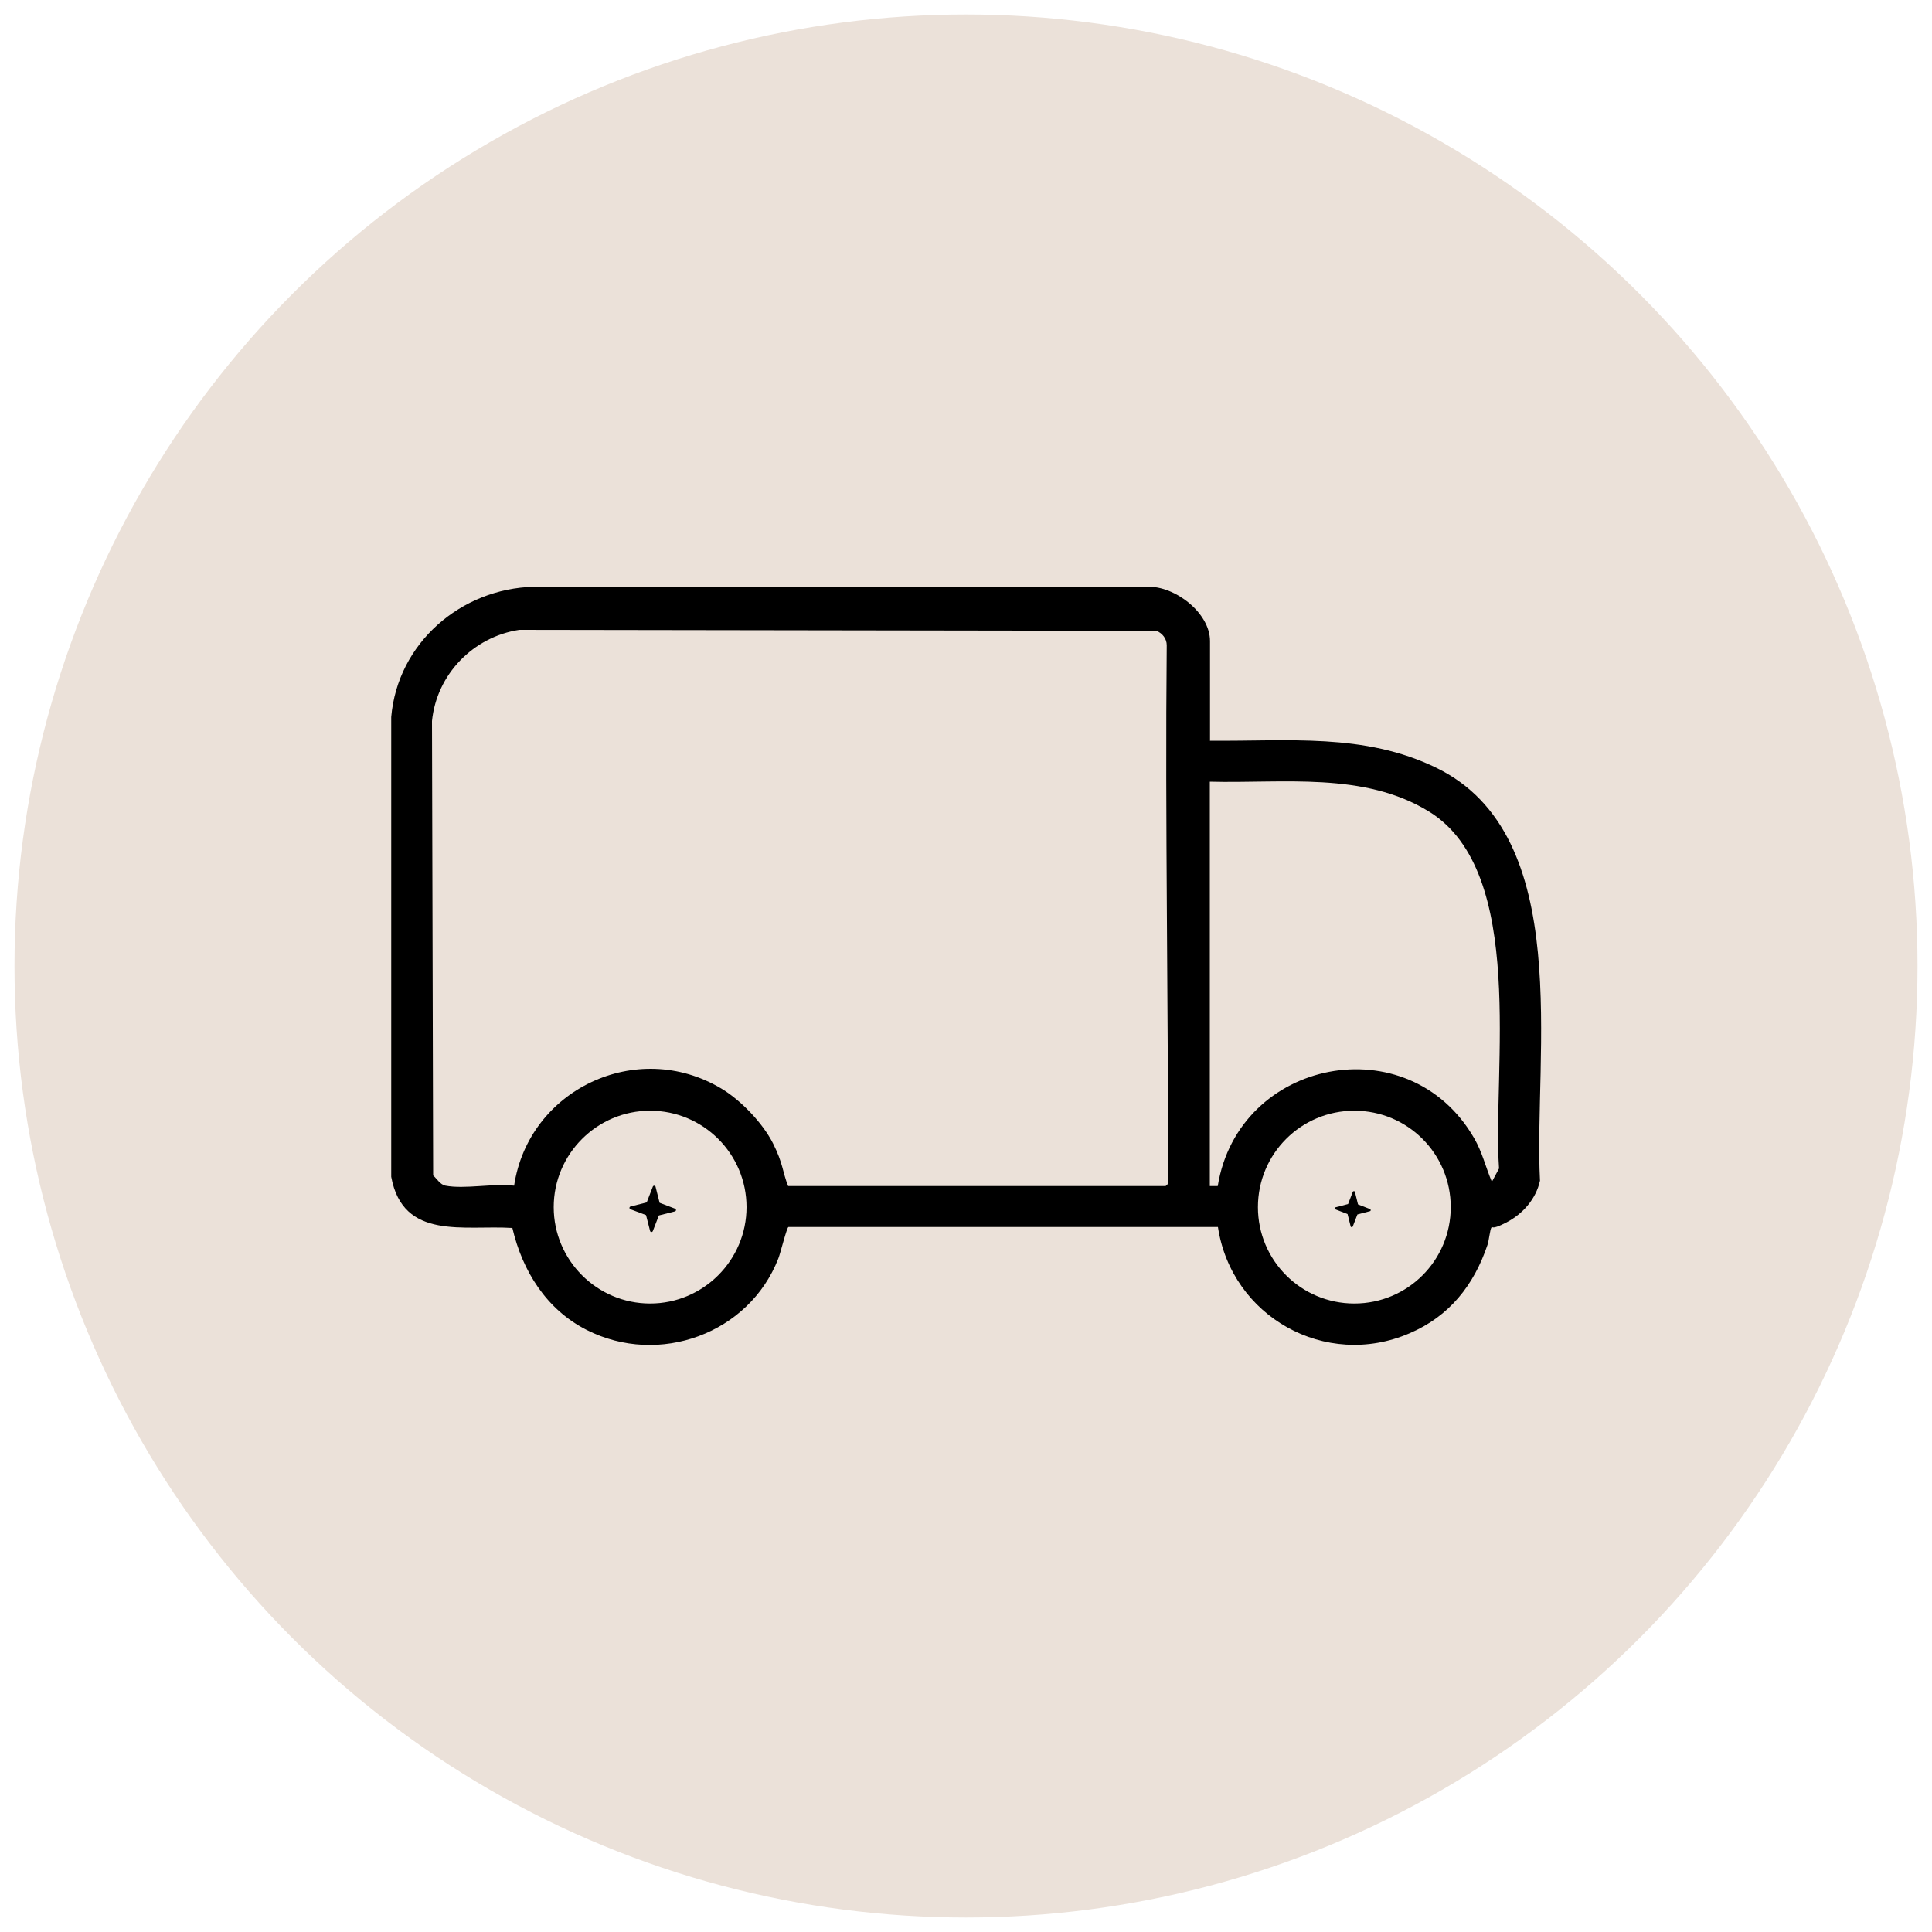 <svg viewBox="0 0 1000 1000" version="1.1" xmlns="http://www.w3.org/2000/svg" id="Ebene_1">
  
  <defs>
    <style>
      .st0 {
        fill: #ebe1d9;
      }

      .st1 {
        fill-rule: evenodd;
      }
    </style>
  </defs>
  <circle r="492.5" cy="500" cx="500" class="st0"></circle>
  <path d="M697.8,623.1l2.4-6.2c.2-.5,1-.5,1.1,0l1.6,6.5s0,0,0,0l6.2,2.4c.5.2.5,1,0,1.1l-6.5,1.7s0,0,0,0l-2.4,6.2c-.2.5-1,.5-1.1,0l-1.6-6.4s0,0,0,0l-6.2-2.4c-.5-.2-.5-1,0-1.1l6.5-1.7s0,0,0,0Z" class="st1"></path>
  <path d="M334.8,622.2l3.1-8c.3-.7,1.2-.6,1.4,0l2.1,8.3c0,0,0,0,.1.1l7.9,3c.7.3.6,1.2,0,1.4l-8.3,2.1c0,0,0,0-.1.1l-3.1,8c-.3.7-1.2.6-1.4,0l-2.1-8.2c0,0,0,0-.1-.1l-8-3c-.7-.3-.6-1.2,0-1.4l8.3-2.1c0,0,0,0,.1-.1Z" class="st1"></path>
  <path d="M626.2,383.4c40.3.4,79.8-4.2,117.2,14,72.1,35,50.3,148.9,53.7,213.7-2.1,9.6-9,17.3-17.5,21.7s-6.8,1.5-7.6,2.5-1.3,6.9-2.1,9.1c-7,20.8-19.7,36.9-40.3,45.7-43.5,18.8-92.2-8.6-99.2-55h-222.3c-.8,0-4.2,13.7-5.2,16.2-15.2,39.1-61.9,56-99.2,37.1-20.9-10.6-33.3-30.5-38.5-52.8-25-1.6-56.6,6.6-62.7-26.5v-238c3.3-38.2,36-66.5,73.9-67.4h317.5c14.2-.5,32.4,13.5,32.4,28.1v51.5ZM407.9,613.9h195.4c1.1-.8,1.2-.9,1.2-2.2.3-92.5-1.5-185.1-.6-277.7,0-3.4-2.2-6.2-5.3-7.5l-329.8-.5c-23.9,3.6-42.8,23.1-45.2,47.2l.6,235.2c1.9,1.7,3.7,4.8,6.4,5.3,9.8,1.9,25.1-1.3,35.5,0,7.5-49.8,63.5-76.4,107.2-50.3,10.1,6,21.5,17.9,26.8,28.4s4.9,14.8,7.8,22ZM626.2,404.7v209.2h4.1c10.7-66,98.9-83.4,132.7-24.8,4.3,7.4,5.9,14.9,9.2,22.6l3.7-6.9c-3.5-50.5,14.6-153.4-36.2-184.7-33.7-20.8-75.7-14.5-113.5-15.5ZM386.4,624.8c0-27.6-22.4-49.9-49.9-49.9s-49.9,22.4-49.9,49.9,22.4,49.9,49.9,49.9,49.9-22.4,49.9-49.9ZM750.9,624.8c0-27.6-22.3-49.9-49.9-49.9s-49.9,22.3-49.9,49.9,22.3,49.9,49.9,49.9,49.9-22.3,49.9-49.9Z"></path>
</svg>